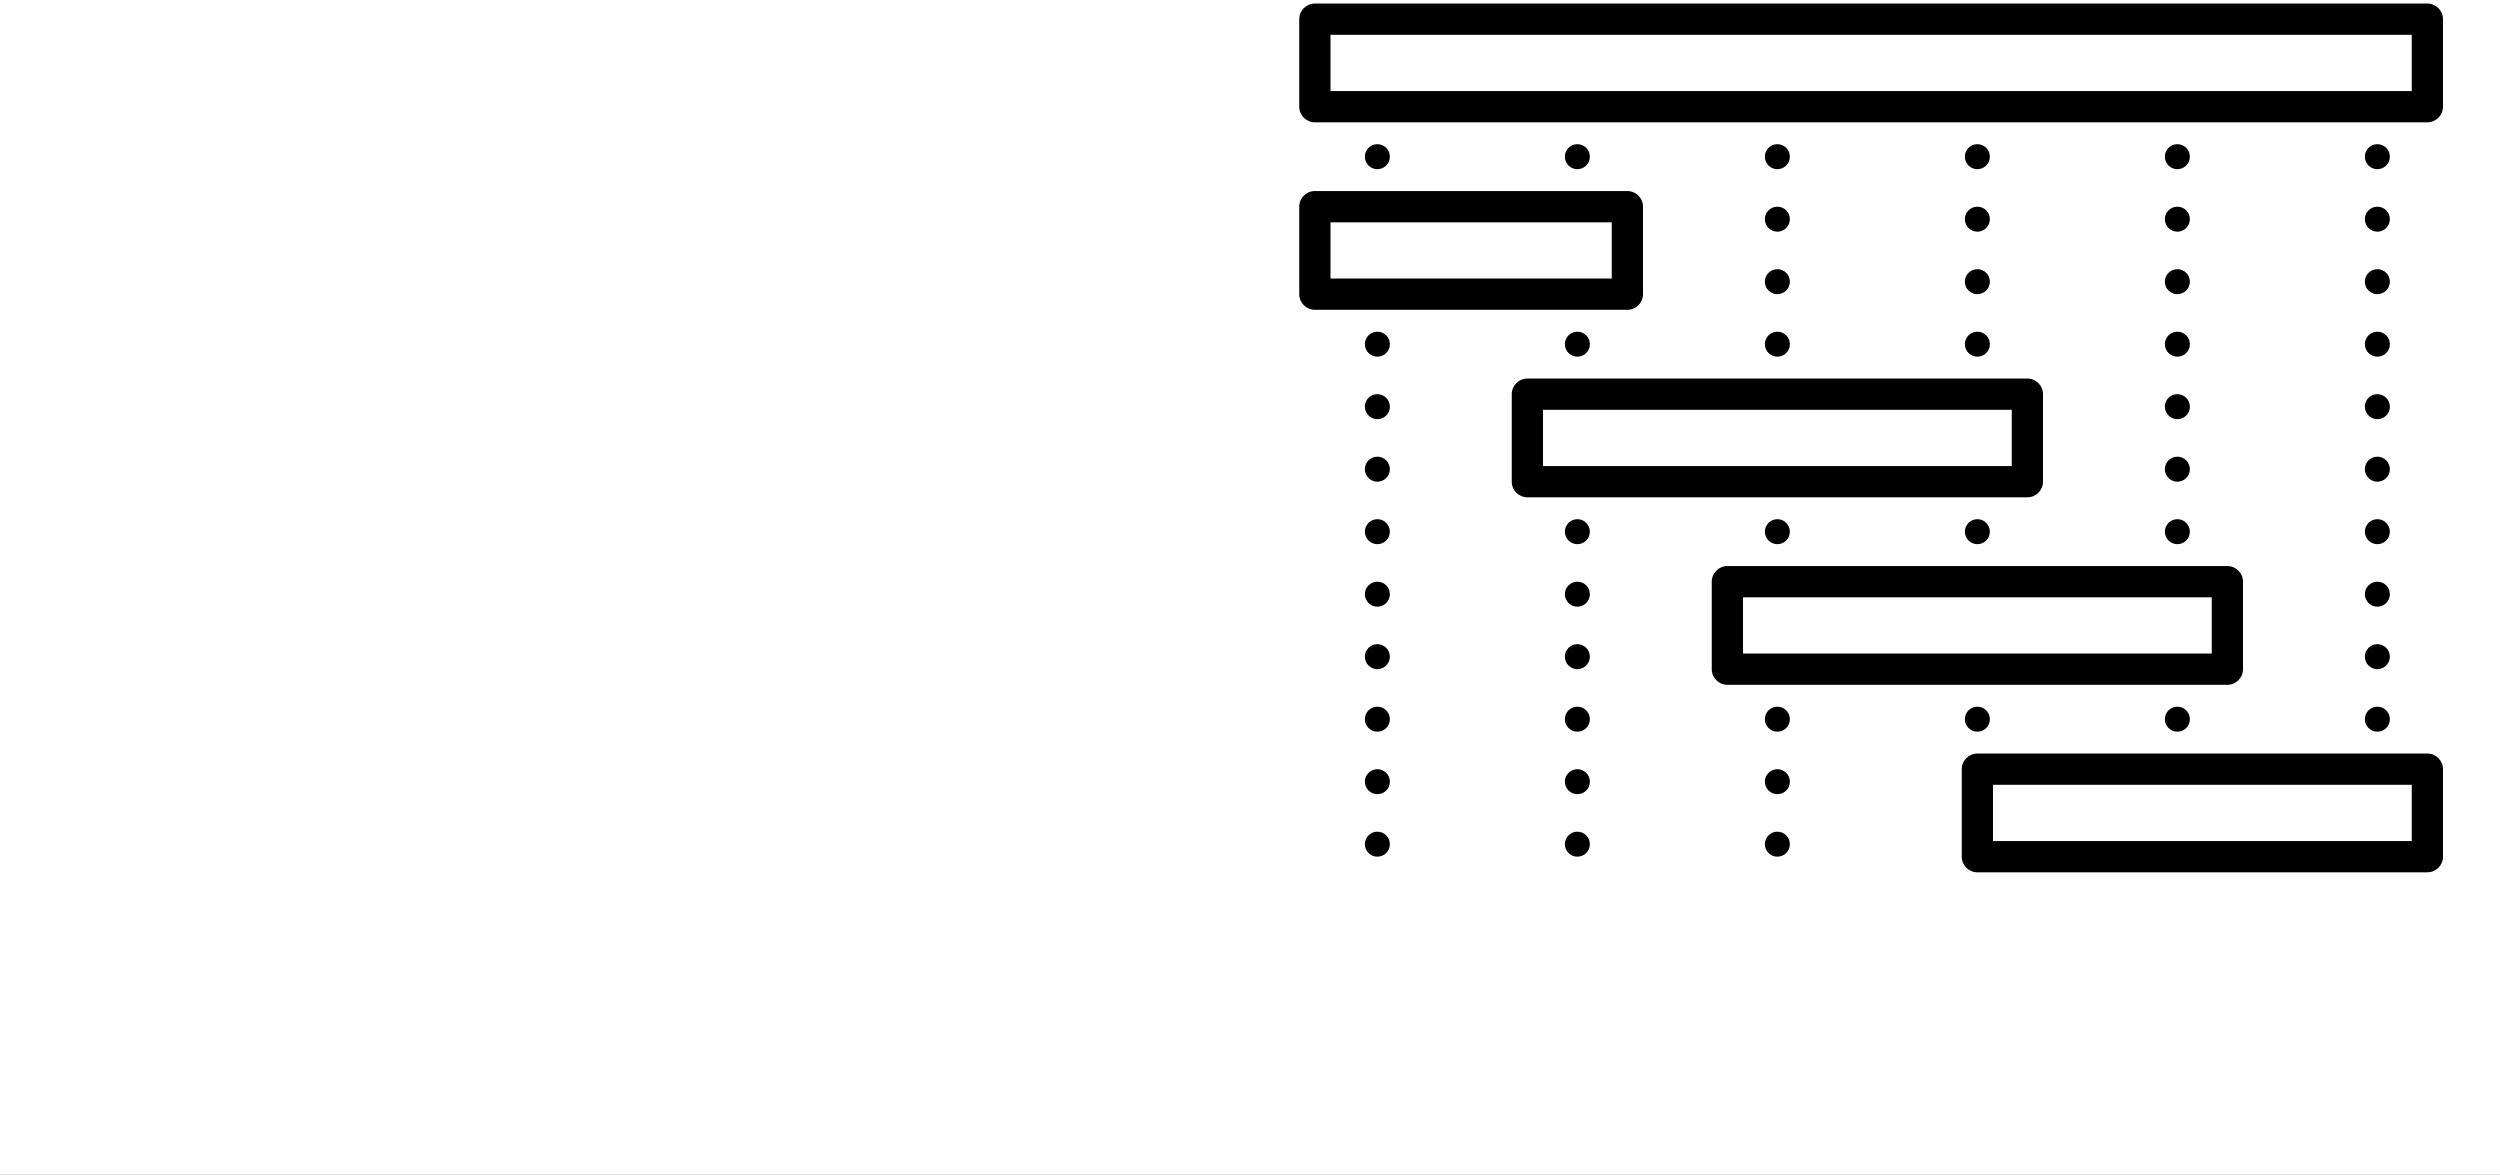 <svg width="232" height="109" viewBox="0 0 232 109" fill="none" xmlns="http://www.w3.org/2000/svg">
<rect x="0" y="0" width="232" height="109" fill="#808080" stroke="none"/>
<g clip-path="url(#clip0_5_49)">
<rect width="232" height="109" fill="white"/>
<path fill-rule="evenodd" clip-rule="evenodd" d="M120.57 1.78C120.57 0.979 121.219 0.33 122.02 0.33H225.26C226.061 0.33 226.71 0.979 226.71 1.78V9.9C226.71 10.701 226.061 11.35 225.26 11.35H122.02C121.219 11.35 120.57 10.701 120.57 9.9V1.78ZM123.47 3.23V8.45H223.81V3.23H123.47Z" fill="black"/>
<path fill-rule="evenodd" clip-rule="evenodd" d="M120.57 19.18C120.57 18.379 121.219 17.73 122.02 17.73H151.02C151.821 17.73 152.47 18.379 152.47 19.18V27.3C152.47 28.101 151.821 28.75 151.02 28.75H122.02C121.219 28.75 120.57 28.101 120.57 27.3V19.18ZM123.47 20.63V25.85H149.57V20.63H123.47Z" fill="black"/>
<path fill-rule="evenodd" clip-rule="evenodd" d="M183.5 69.93C182.699 69.93 182.05 70.579 182.05 71.38V79.5C182.05 80.301 182.699 80.95 183.5 80.95H225.26C226.061 80.95 226.71 80.301 226.71 79.5V71.38C226.71 70.579 226.061 69.93 225.26 69.93H183.5ZM184.95 78.05V72.83H223.81V78.05H184.95Z" fill="black"/>
<path fill-rule="evenodd" clip-rule="evenodd" d="M140.29 36.58C140.29 35.779 140.939 35.13 141.74 35.13H188.14C188.941 35.13 189.59 35.779 189.59 36.58V44.7C189.59 45.501 188.941 46.15 188.14 46.15H141.74C140.939 46.15 140.29 45.501 140.29 44.7V36.58ZM143.19 38.03V43.25H186.69V38.03H143.19Z" fill="black"/>
<path fill-rule="evenodd" clip-rule="evenodd" d="M160.3 52.53C159.499 52.53 158.85 53.179 158.85 53.98V62.1C158.85 62.901 159.499 63.55 160.3 63.55H206.7C207.501 63.55 208.15 62.901 208.15 62.1V53.98C208.15 53.179 207.501 52.53 206.7 52.53H160.3ZM161.75 60.65V55.43H205.25V60.65H161.75Z" fill="black"/>
<path d="M128.98 78.34C128.98 78.981 128.461 79.5 127.82 79.5C127.179 79.5 126.66 78.981 126.66 78.34C126.66 77.699 127.179 77.18 127.82 77.18C128.461 77.18 128.98 77.699 128.98 78.34Z" fill="black"/>
<path d="M127.82 73.7C128.461 73.7 128.98 73.181 128.98 72.54C128.98 71.899 128.461 71.38 127.82 71.38C127.179 71.38 126.66 71.899 126.66 72.54C126.66 73.181 127.179 73.7 127.82 73.7Z" fill="black"/>
<path d="M128.98 66.74C128.98 67.381 128.461 67.9 127.82 67.9C127.179 67.9 126.66 67.381 126.66 66.74C126.66 66.099 127.179 65.58 127.82 65.58C128.461 65.58 128.98 66.099 128.98 66.74Z" fill="black"/>
<path d="M127.82 62.1C128.461 62.1 128.98 61.581 128.98 60.94C128.98 60.299 128.461 59.78 127.82 59.78C127.179 59.78 126.66 60.299 126.66 60.94C126.66 61.581 127.179 62.1 127.82 62.1Z" fill="black"/>
<path d="M128.98 55.14C128.98 55.781 128.461 56.3 127.82 56.3C127.179 56.3 126.66 55.781 126.66 55.14C126.66 54.499 127.179 53.98 127.82 53.98C128.461 53.98 128.98 54.499 128.98 55.14Z" fill="black"/>
<path d="M127.82 50.5C128.461 50.5 128.98 49.981 128.98 49.34C128.98 48.699 128.461 48.18 127.82 48.18C127.179 48.18 126.66 48.699 126.66 49.34C126.66 49.981 127.179 50.5 127.82 50.5Z" fill="black"/>
<path d="M203.22 49.34C203.22 49.981 202.701 50.5 202.06 50.5C201.419 50.5 200.9 49.981 200.9 49.34C200.9 48.699 201.419 48.18 202.06 48.18C202.701 48.18 203.22 48.699 203.22 49.34Z" fill="black"/>
<path d="M220.62 50.5C221.261 50.5 221.78 49.981 221.78 49.34C221.78 48.699 221.261 48.18 220.62 48.18C219.979 48.18 219.46 48.699 219.46 49.34C219.46 49.981 219.979 50.5 220.62 50.5Z" fill="black"/>
<path d="M147.54 78.34C147.54 78.981 147.021 79.5 146.38 79.5C145.739 79.5 145.22 78.981 145.22 78.34C145.22 77.699 145.739 77.18 146.38 77.18C147.021 77.18 147.54 77.699 147.54 78.34Z" fill="black"/>
<path d="M146.38 73.7C147.021 73.7 147.54 73.181 147.54 72.54C147.54 71.899 147.021 71.38 146.38 71.38C145.739 71.38 145.22 71.899 145.22 72.54C145.22 73.181 145.739 73.7 146.38 73.7Z" fill="black"/>
<path d="M147.54 66.74C147.54 67.381 147.021 67.9 146.38 67.9C145.739 67.9 145.22 67.381 145.22 66.74C145.22 66.099 145.739 65.58 146.38 65.58C147.021 65.58 147.54 66.099 147.54 66.74Z" fill="black"/>
<path d="M220.62 67.9C221.261 67.9 221.78 67.381 221.78 66.74C221.78 66.099 221.261 65.58 220.62 65.58C219.979 65.58 219.46 66.099 219.46 66.74C219.46 67.381 219.979 67.9 220.62 67.9Z" fill="black"/>
<path d="M166.1 78.34C166.1 78.981 165.581 79.5 164.94 79.5C164.299 79.5 163.78 78.981 163.78 78.34C163.78 77.699 164.299 77.18 164.94 77.18C165.581 77.18 166.1 77.699 166.1 78.34Z" fill="black"/>
<path d="M164.94 73.7C165.581 73.7 166.1 73.181 166.1 72.54C166.1 71.899 165.581 71.38 164.94 71.38C164.299 71.38 163.78 71.899 163.78 72.54C163.78 73.181 164.299 73.7 164.94 73.7Z" fill="black"/>
<path d="M166.1 66.74C166.1 67.381 165.581 67.9 164.94 67.9C164.299 67.9 163.78 67.381 163.78 66.74C163.78 66.099 164.299 65.58 164.94 65.58C165.581 65.58 166.1 66.099 166.1 66.74Z" fill="black"/>
<path d="M183.5 67.9C184.141 67.9 184.66 67.381 184.66 66.74C184.66 66.099 184.141 65.58 183.5 65.58C182.859 65.58 182.34 66.099 182.34 66.74C182.34 67.381 182.859 67.9 183.5 67.9Z" fill="black"/>
<path d="M147.54 60.94C147.54 61.581 147.021 62.1 146.38 62.1C145.739 62.1 145.22 61.581 145.22 60.94C145.22 60.299 145.739 59.78 146.38 59.78C147.021 59.78 147.54 60.299 147.54 60.94Z" fill="black"/>
<path d="M146.38 56.3C147.021 56.3 147.54 55.781 147.54 55.14C147.54 54.499 147.021 53.98 146.38 53.98C145.739 53.98 145.22 54.499 145.22 55.14C145.22 55.781 145.739 56.3 146.38 56.3Z" fill="black"/>
<path d="M203.22 66.74C203.22 67.381 202.701 67.9 202.06 67.9C201.419 67.9 200.9 67.381 200.9 66.74C200.9 66.099 201.419 65.58 202.06 65.58C202.701 65.58 203.22 66.099 203.22 66.74Z" fill="black"/>
<path d="M220.62 62.1C221.261 62.1 221.78 61.581 221.78 60.94C221.78 60.299 221.261 59.78 220.62 59.78C219.979 59.78 219.46 60.299 219.46 60.94C219.46 61.581 219.979 62.1 220.62 62.1Z" fill="black"/>
<path d="M221.78 55.14C221.78 55.781 221.261 56.3 220.62 56.3C219.979 56.3 219.46 55.781 219.46 55.14C219.46 54.499 219.979 53.98 220.62 53.98C221.261 53.98 221.78 54.499 221.78 55.14Z" fill="black"/>
<path d="M146.38 50.5C147.021 50.5 147.54 49.981 147.54 49.34C147.54 48.699 147.021 48.18 146.38 48.18C145.739 48.18 145.22 48.699 145.22 49.34C145.22 49.981 145.739 50.5 146.38 50.5Z" fill="black"/>
<path d="M166.1 49.34C166.1 49.981 165.581 50.5 164.94 50.5C164.299 50.5 163.78 49.981 163.78 49.34C163.78 48.699 164.299 48.18 164.94 48.18C165.581 48.18 166.1 48.699 166.1 49.34Z" fill="black"/>
<path d="M127.82 44.7C128.461 44.7 128.98 44.181 128.98 43.54C128.98 42.899 128.461 42.38 127.82 42.38C127.179 42.38 126.66 42.899 126.66 43.54C126.66 44.181 127.179 44.7 127.82 44.7Z" fill="black"/>
<path d="M128.98 37.74C128.98 38.381 128.461 38.9 127.82 38.9C127.179 38.9 126.66 38.381 126.66 37.74C126.66 37.099 127.179 36.58 127.82 36.58C128.461 36.58 128.98 37.099 128.98 37.74Z" fill="black"/>
<path d="M202.06 44.7C202.701 44.7 203.22 44.181 203.22 43.54C203.22 42.899 202.701 42.38 202.06 42.38C201.419 42.38 200.9 42.899 200.9 43.54C200.9 44.181 201.419 44.7 202.06 44.7Z" fill="black"/>
<path d="M203.22 37.74C203.22 38.381 202.701 38.9 202.06 38.9C201.419 38.9 200.9 38.381 200.9 37.74C200.9 37.099 201.419 36.58 202.06 36.58C202.701 36.58 203.22 37.099 203.22 37.74Z" fill="black"/>
<path d="M183.5 50.5C184.141 50.5 184.66 49.981 184.66 49.34C184.66 48.699 184.141 48.18 183.5 48.18C182.859 48.18 182.34 48.699 182.34 49.34C182.34 49.981 182.859 50.5 183.5 50.5Z" fill="black"/>
<path d="M221.78 43.54C221.78 44.181 221.261 44.7 220.62 44.7C219.979 44.7 219.46 44.181 219.46 43.54C219.46 42.899 219.979 42.38 220.62 42.38C221.261 42.38 221.78 42.899 221.78 43.54Z" fill="black"/>
<path d="M220.62 38.9C221.261 38.9 221.78 38.381 221.78 37.74C221.78 37.099 221.261 36.58 220.62 36.58C219.979 36.58 219.46 37.099 219.46 37.74C219.46 38.381 219.979 38.9 220.62 38.9Z" fill="black"/>
<path d="M128.98 14.54C128.98 15.181 128.461 15.7 127.82 15.7C127.179 15.7 126.66 15.181 126.66 14.54C126.66 13.899 127.179 13.38 127.82 13.38C128.461 13.38 128.98 13.899 128.98 14.54Z" fill="black"/>
<path d="M164.94 27.3C165.581 27.3 166.1 26.781 166.1 26.14C166.1 25.499 165.581 24.98 164.94 24.98C164.299 24.98 163.78 25.499 163.78 26.14C163.78 26.781 164.299 27.3 164.94 27.3Z" fill="black"/>
<path d="M184.66 26.14C184.66 26.781 184.141 27.3 183.5 27.3C182.859 27.3 182.34 26.781 182.34 26.14C182.34 25.499 182.859 24.98 183.5 24.98C184.141 24.98 184.66 25.499 184.66 26.14Z" fill="black"/>
<path d="M202.06 27.3C202.701 27.3 203.22 26.781 203.22 26.14C203.22 25.499 202.701 24.98 202.06 24.98C201.419 24.98 200.9 25.499 200.9 26.14C200.9 26.781 201.419 27.3 202.06 27.3Z" fill="black"/>
<path d="M221.78 26.14C221.78 26.781 221.261 27.3 220.62 27.3C219.979 27.3 219.46 26.781 219.46 26.14C219.46 25.499 219.979 24.98 220.62 24.98C221.261 24.98 221.78 25.499 221.78 26.14Z" fill="black"/>
<path d="M164.94 33.1C165.581 33.1 166.1 32.581 166.1 31.94C166.1 31.299 165.581 30.78 164.94 30.78C164.299 30.78 163.78 31.299 163.78 31.94C163.78 32.581 164.299 33.1 164.94 33.1Z" fill="black"/>
<path d="M147.54 31.94C147.54 32.581 147.021 33.1 146.38 33.1C145.739 33.1 145.22 32.581 145.22 31.94C145.22 31.299 145.739 30.78 146.38 30.78C147.021 30.78 147.54 31.299 147.54 31.94Z" fill="black"/>
<path d="M183.5 33.1C184.141 33.1 184.66 32.581 184.66 31.94C184.66 31.299 184.141 30.78 183.5 30.78C182.859 30.78 182.34 31.299 182.34 31.94C182.34 32.581 182.859 33.1 183.5 33.1Z" fill="black"/>
<path d="M128.98 31.94C128.98 32.581 128.461 33.1 127.82 33.1C127.179 33.1 126.66 32.581 126.66 31.94C126.66 31.299 127.179 30.78 127.82 30.78C128.461 30.78 128.98 31.299 128.98 31.94Z" fill="black"/>
<path d="M202.06 33.1C202.701 33.1 203.22 32.581 203.22 31.94C203.22 31.299 202.701 30.78 202.06 30.78C201.419 30.78 200.9 31.299 200.9 31.94C200.9 32.581 201.419 33.1 202.06 33.1Z" fill="black"/>
<path d="M221.78 31.94C221.78 32.581 221.261 33.1 220.62 33.1C219.979 33.1 219.46 32.581 219.46 31.94C219.46 31.299 219.979 30.78 220.62 30.78C221.261 30.78 221.78 31.299 221.78 31.94Z" fill="black"/>
<path d="M183.5 21.5C184.141 21.5 184.66 20.981 184.66 20.34C184.66 19.699 184.141 19.18 183.5 19.18C182.859 19.18 182.34 19.699 182.34 20.34C182.34 20.981 182.859 21.5 183.5 21.5Z" fill="black"/>
<path d="M166.1 20.34C166.1 20.981 165.581 21.5 164.94 21.5C164.299 21.5 163.78 20.981 163.78 20.34C163.78 19.699 164.299 19.18 164.94 19.18C165.581 19.18 166.1 19.699 166.1 20.34Z" fill="black"/>
<path d="M202.06 21.5C202.701 21.5 203.22 20.981 203.22 20.34C203.22 19.699 202.701 19.18 202.06 19.18C201.419 19.18 200.9 19.699 200.9 20.34C200.9 20.981 201.419 21.5 202.06 21.5Z" fill="black"/>
<path d="M221.78 20.34C221.78 20.981 221.261 21.5 220.62 21.5C219.979 21.5 219.46 20.981 219.46 20.34C219.46 19.699 219.979 19.18 220.62 19.18C221.261 19.18 221.78 19.699 221.78 20.34Z" fill="black"/>
<path d="M183.5 15.7C184.141 15.7 184.66 15.181 184.66 14.54C184.66 13.899 184.141 13.38 183.5 13.38C182.859 13.38 182.34 13.899 182.34 14.54C182.34 15.181 182.859 15.7 183.5 15.7Z" fill="black"/>
<path d="M147.54 14.54C147.54 15.181 147.021 15.7 146.38 15.7C145.739 15.7 145.22 15.181 145.22 14.54C145.22 13.899 145.739 13.38 146.38 13.38C147.021 13.38 147.54 13.899 147.54 14.54Z" fill="black"/>
<path d="M202.06 15.7C202.701 15.7 203.22 15.181 203.22 14.54C203.22 13.899 202.701 13.38 202.06 13.38C201.419 13.38 200.9 13.899 200.9 14.54C200.9 15.181 201.419 15.7 202.06 15.7Z" fill="black"/>
<path d="M221.78 14.54C221.78 15.181 221.261 15.7 220.62 15.7C219.979 15.7 219.46 15.181 219.46 14.54C219.46 13.899 219.979 13.38 220.62 13.38C221.261 13.38 221.78 13.899 221.78 14.54Z" fill="black"/>
<path d="M164.94 15.7C165.581 15.7 166.1 15.181 166.1 14.54C166.1 13.899 165.581 13.38 164.94 13.38C164.299 13.38 163.78 13.899 163.78 14.54C163.78 15.181 164.299 15.7 164.94 15.7Z" fill="black"/>
</g>
<defs>
<clipPath id="clip0_5_49">
<rect width="232" height="109" fill="white"/>
</clipPath>
</defs>
</svg>
